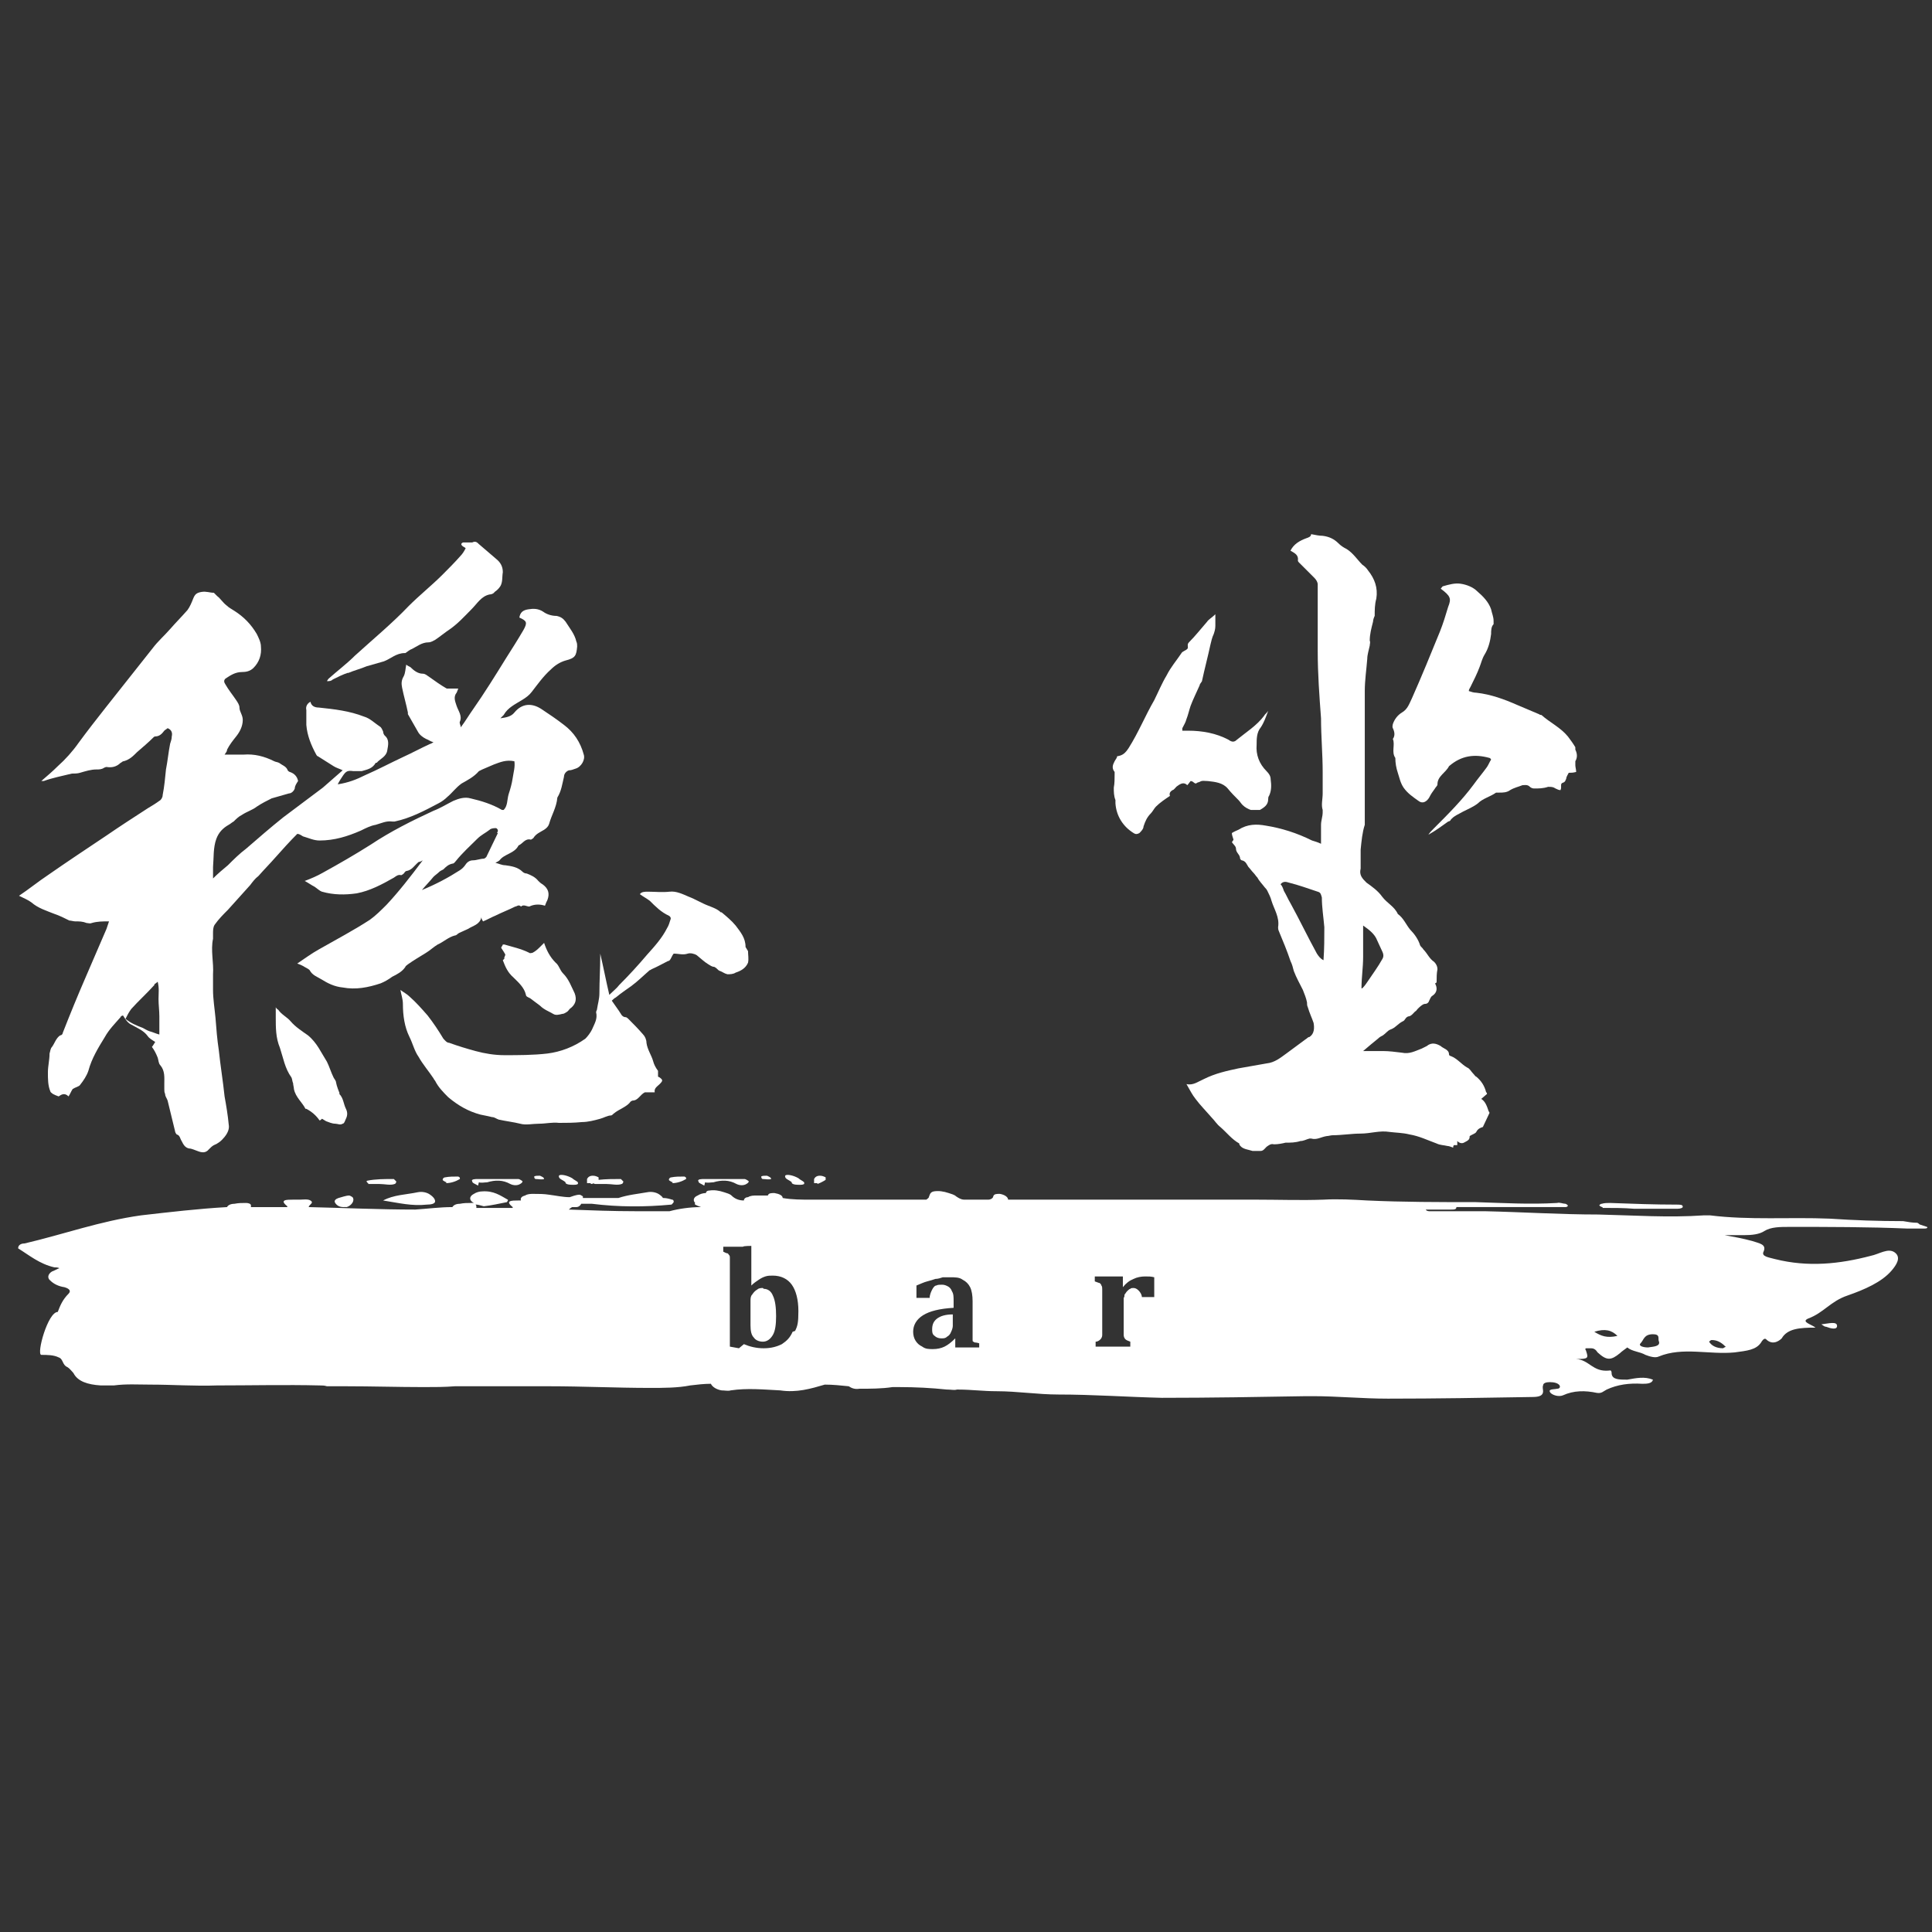<?xml version="1.0" encoding="UTF-8"?>
<svg xmlns="http://www.w3.org/2000/svg" version="1.1" viewBox="0 0 234 234">
  <rect x="0" y="0" width="234" height="234" fill="#333333" stroke="none"/>
  <defs>
    <style>
      .cls-1 {
        fill: #fff;
      }
    </style>
  </defs>
  <!-- Generator: Adobe Illustrator 28.7.1, SVG Export Plug-In . SVG Version: 1.2.0 Build 142)  -->
  <g>
    <g id="_レイヤー_1" data-name="レイヤー_1">
      <g>
        <g>
          <path class="cls-1" d="M15.1,123.3c.2.3.4.6.8.8.7.4,1.5.7,2,1.4.2.3.6.5.9.7-.2.3-.3.5-.4.6.3.4.5.8.7,1.3.1.3.1.7.3.9.6.7.5,1.5.5,2.3,0,.2,0,.4,0,.6,0,.2,0,.4.1.6,0,.3.2.5.3.8.3,1.2.6,2.5.9,3.7,0,.1.1.3.2.4.4.1.4.5.6.8.2.4.4.8.9.9.3,0,.7.2,1,.3.5.2,1,.3,1.4-.2.2-.2.4-.4.6-.5.5-.2.9-.5,1.3-1,.4-.5.6-1,.5-1.5-.1-1.1-.3-2.3-.5-3.4-.2-1.9-.5-3.7-.7-5.6-.2-1.3-.3-2.6-.4-3.9-.1-1.1-.3-2.3-.3-3.4,0-.6,0-1.3,0-1.9.1-1.4-.3-2.9,0-4.3,0-.2,0-.4,0-.6,0-.4,0-.8.2-1.1.5-.7,1-1.2,1.6-1.8.9-1,1.8-2,2.7-3,.3-.4.6-.8,1-1.1.7-.8,1.4-1.5,2.1-2.3.8-.9,1.7-1.9,2.6-2.8.3,0,.5.2.7.3.7.2,1.3.5,2,.5,1.8,0,3.4-.5,5-1.2.6-.3,1.2-.6,1.8-.7.7-.2,1.3-.5,2-.4.1,0,.2,0,.3,0,1.9-.4,3.6-1.3,5.3-2.2.4-.2.8-.5,1.1-.8.6-.5,1-1.1,1.7-1.6.7-.4,1.5-.8,2.1-1.5,0,0,.2-.1.4-.2.5-.2.9-.4,1.4-.6.8-.3,1.5-.6,2.5-.4.1.7-.1,1.3-.2,2-.1.7-.3,1.4-.5,2-.2.7-.1,1.4-.6,1.9-.1,0-.2,0-.2,0-1.2-.7-2.5-1.1-3.8-1.4-.7-.2-1.4,0-2.1.3-.8.4-1.6.9-2.4,1.2-2.6,1.2-5.2,2.5-7.6,4.1-1.9,1.2-3.8,2.3-5.8,3.4-.7.4-1.4.7-2.2,1,.4.2.8.5,1.2.7.3.2.6.5.9.6,1.4.4,2.8.4,4.2.2,1.6-.3,3.1-1.1,4.5-1.9.3-.2.5-.4.9-.3,0,0,.2-.1.3-.2,0,0,.2-.3.3-.3.7-.1,1-.7,1.5-1.1,0,0,.2,0,.5-.2-1.5,2-2.9,3.8-4.4,5.4-.6.6-1.3,1.3-2,1.8-2,1.3-4.1,2.4-6.2,3.6-.9.5-1.7,1.1-2.6,1.7.3.1.5.2.7.3.3.2.6.3.8.5.3.6.9.8,1.4,1.1.8.5,1.6.9,2.6,1,1.6.3,3.1,0,4.6-.5.5-.2,1-.5,1.4-.8.6-.3,1.2-.6,1.6-1.2,0-.1.2-.2.3-.3.7-.5,1.4-.9,2.2-1.4.5-.3.9-.7,1.4-1,.7-.3,1.3-.9,2.1-1.1.2,0,.3-.2.5-.3.4-.2.7-.3,1.1-.5.6-.4,1.4-.5,1.6-1.4,0,.2.1.3.2.5.5-.2,1-.5,1.5-.7.8-.4,1.6-.7,2.4-1.1.2,0,.4-.3.7,0,.3-.3.7,0,1,0,.6-.3,1.3-.3,1.9-.1.1-.3.2-.5.3-.7.3-.8.1-1.4-.6-1.9-.2-.1-.4-.3-.5-.4-.4-.5-.9-.7-1.4-.9-.2,0-.4-.1-.5-.2-.6-.6-1.4-.7-2.1-.8-.4,0-.8-.2-1.2-.3.2-.1.4-.2.5-.3.6-.8,1.8-.8,2.3-1.8,0,0,0,0,0,0,.5-.2.8-.9,1.5-.7,0,0,.2-.1.3-.2.3-.5.8-.7,1.3-1,.3-.2.5-.4.6-.7.3-1.1.9-2,1-3.2,0,0,0,0,0,0,.5-.8.6-1.7.8-2.5,0-.4.3-.7.6-.8.3,0,.5-.1.8-.2.7-.2,1.2-1.1,1-1.7-.4-1.5-1.2-2.7-2.4-3.6-.9-.7-1.8-1.3-2.7-1.9-1.2-.8-2.4-.7-3.3.4-.4.5-1,.6-1.7.7.2-.2.3-.3.4-.4.5-.9,1.4-1.3,2.2-1.8.5-.3.9-.6,1.2-1,.7-.9,1.4-1.9,2.3-2.7.5-.5,1.1-.9,1.8-1.1,1.2-.3,1.3-.6,1.4-1.7,0-.2,0-.4-.1-.6-.2-.9-.8-1.6-1.3-2.4-.3-.4-.6-.6-1.1-.7-.6,0-1.2-.2-1.6-.5-.6-.4-1.2-.4-1.8-.3-.7.1-1,.4-1.1,1,.9.4,1,.6.5,1.5-.7,1.2-1.4,2.3-2.1,3.4-1.3,2.1-2.6,4.2-4,6.2-.5.7-.9,1.4-1.5,2.2,0-.3-.2-.5-.1-.7.3-.7-.2-1.3-.4-1.9-.2-.6-.4-1.1,0-1.6,0,0,.1-.2.2-.5-.3,0-.5,0-.7,0-.2,0-.5,0-.7,0-.7-.4-1.4-.9-2.1-1.4-.3-.2-.5-.4-.8-.4-.6,0-1.1-.4-1.5-.8-.2-.1-.4-.2-.5-.3-.1.5-.1,1-.3,1.4-.3.5-.3.9-.2,1.4.2,1,.5,2,.7,3,0,0,0,.1,0,.2.4.7.8,1.4,1.2,2.1.2.4.6.7,1,.9.3.1.5.3.9.4-.2.1-.3.2-.4.2-1.1.5-2.2,1.1-3.3,1.6-1.5.7-3,1.5-4.6,2.2-1,.5-2,.9-3.3,1.1.2-.4.4-.7.6-1,.4-.6.6-.7,1.3-.6.3,0,.6,0,1,0,.7-.2,1.3-.3,1.7-1,0,0,.2,0,.2-.1.4-.4,1.1-.7,1.2-1.4.1-.6.3-1.3-.3-1.8-.1-.1-.2-.3-.2-.5-.1-.2-.2-.5-.4-.6-.6-.4-1.2-1-1.9-1.2-1.8-.7-3.6-.9-5.5-1.1-.5,0-.9-.2-1-.7-.4.2-.6.6-.5,1,0,.6,0,1.2,0,1.8.1,1.3.6,2.5,1.2,3.6,0,0,.1.2.2.2.6.4,1.3.8,1.9,1.2.3.2.7.3,1.1.5-.8.7-1.6,1.4-2.4,2.1-1.6,1.2-3.2,2.4-4.8,3.6-1.5,1.2-3,2.5-4.5,3.8-.8.6-1.5,1.3-2.2,2-.6.5-1.2,1-1.8,1.6,0-.5,0-1,0-1.4.1-1.1,0-2.3.4-3.4.3-.8.8-1.3,1.5-1.7.2-.1.4-.3.6-.4.3-.3.6-.6,1-.8.6-.4,1.3-.6,1.8-1,.6-.4,1.2-.7,1.8-1,.7-.2,1.4-.4,2.1-.6.3,0,.6-.3.7-.6,0-.3.2-.6.4-.9-.1-.5-.4-.9-1-1.1-.1,0-.3-.2-.3-.3-.2-.4-.6-.5-1-.8-.2-.1-.4-.1-.6-.2-1.2-.6-2.4-.9-3.7-.8-.7,0-1.5,0-2.3,0,.2-.3.3-.4.3-.6.3-.6.7-1.1,1.1-1.6.4-.5.8-1.2.8-2,0-.6-.4-1-.4-1.5,0-.3-.2-.6-.4-.9-.4-.6-.9-1.2-1.3-1.9-.2-.3-.2-.5,0-.7.6-.4,1.2-.8,2-.8.5,0,1-.1,1.4-.5.7-.7,1-1.6.9-2.6,0-.5-.3-1.1-.5-1.5-.7-1.2-1.6-2.1-2.7-2.8-.3-.2-.7-.4-1-.7-.4-.3-.7-.8-1.1-1.1-.1-.1-.3-.3-.4-.4-.5,0-.9-.2-1.5-.1-.6.1-.8.3-1,.8-.2.5-.4,1-.7,1.4-.7.8-1.4,1.5-2.1,2.3-.7.8-1.5,1.5-2.1,2.3-1.9,2.4-3.8,4.8-5.7,7.2-1.1,1.4-2.2,2.8-3.3,4.3-.7,1-1.6,2-2.5,2.8-.6.6-1.3,1.2-2,1.8.1,0,.2,0,.3,0,1.1-.4,2.2-.6,3.4-.9.3,0,.7,0,1-.1.7-.2,1.3-.4,2-.4.3,0,.6,0,.9-.2,0,0,.2-.1.3-.1.6.1,1.2,0,1.7-.5.1,0,.2-.2.4-.2.7-.2,1.1-.6,1.6-1.1.7-.6,1.4-1.2,2-1.8,0,0,.1-.1.2-.1.5,0,.8-.3,1.1-.7.1-.1.3-.2.4-.3.5.2.6.6.5,1,0,.3-.1.6-.2.9-.2,1-.3,2.1-.5,3.1-.1,1-.2,2.1-.4,3.1,0,.3-.2.6-.4.7-.4.3-.9.6-1.4.9-1.7,1.1-3.4,2.2-5,3.3-2.4,1.6-4.8,3.2-7.1,4.8-1.2.8-2.3,1.7-3.5,2.5.6.3,1.1.5,1.5.8.8.7,1.8,1,2.8,1.4.6.2,1.2.5,1.8.8.2,0,.5.1.7.1.5,0,.9,0,1.4.2.2,0,.4.1.6,0,.7-.2,1.3-.2,2.1-.2-.1.3-.2.6-.3.9-.8,1.9-1.7,3.9-2.5,5.8-1,2.3-1.9,4.5-2.8,6.8,0,.1-.1.3-.3.3-.5.3-.7,1-1,1.4-.2.2-.2.5-.3.8,0,.8-.2,1.5-.2,2.3,0,.8,0,1.6.3,2.3,0,.1.2.2.3.3.2.1.4.2.7.3.3-.2.7-.5,1.2,0,.2-.3.3-.6.5-.9.3-.2.8-.3.9-.5.4-.5.8-1.1,1-1.7.4-1.5,1.2-2.8,2-4.1.5-.9,1.2-1.6,1.9-2.4,0-.1.2-.2.3-.2ZM60.3,100.9c-.5,1-.9,1.9-1.4,2.9,0,0-.2.2-.3.2-.4,0-.9.2-1.3.2-.4,0-.7.2-.9.5-.2.3-.4.5-.7.7-1.4.9-2.9,1.7-4.6,2.4.5-.6,1-1.1,1.4-1.6.2-.2.5-.4.7-.6.1-.1.3-.2.5-.3.3-.3.6-.6,1.1-.7.2,0,.3-.2.4-.3.8-1,1.7-1.8,2.6-2.7.5-.5,1-.7,1.5-1.1.2-.2.6-.2.8-.2.3.2.2.4.1.6ZM18.7,119.2c0,0,.2-.1.4-.3.2.8.1,1.4.1,2.1,0,.7.1,1.4.1,2.1,0,.7,0,1.4,0,2.2-.4-.1-.8-.3-1.2-.4-.3-.1-.6-.3-.8-.4-.8-.3-1.5-.6-2.1-1.1.2-.4.4-.8.7-1.2.9-1,1.9-1.9,2.8-2.9Z"/>
          <path class="cls-1" d="M90.3,114.7c0-1.1-.6-1.8-1.2-2.6-.5-.6-1.1-1.1-1.7-1.6,0,0,0,0-.1,0-.4-.4-1-.6-1.5-.8-.8-.3-1.6-.8-2.4-1.1-.7-.3-1.5-.7-2.3-.6-.9.1-1.8,0-2.6,0-.4,0-.8,0-1,.3.4.3.8.5,1.2.8.7.7,1.4,1.4,2.3,1.8.2.1.3.3.2.5-.1.3-.2.7-.4,1-.6,1.2-1.5,2.2-2.4,3.2-1.1,1.3-2.2,2.5-3.4,3.7-.3.4-.7.7-1.2,1.2-.4-1.7-.7-3.3-1.1-5,0,.1,0,.2,0,.3,0,1.5-.1,3-.1,4.5,0,.7-.2,1.3-.3,2,0,0-.1.2-.1.3.2.8-.2,1.4-.5,2.1-.2.4-.5.8-.8,1.1-1.4,1-3,1.6-4.6,1.8-1.7.2-3.5.2-5.2.2-1.2,0-2.4-.2-3.5-.5-1.1-.3-2.1-.6-3.2-1-.3,0-.5-.3-.7-.5-.6-1-1.2-1.9-1.9-2.8-.7-.8-1.4-1.6-2.2-2.3-.3-.3-.7-.5-1.1-.8.1.6.3,1.1.3,1.7,0,1.4.2,2.8.8,4,.4.8.6,1.7,1.1,2.4.5.9,1.2,1.7,1.8,2.6,0,0,.1.2.2.3.4.8,1,1.4,1.6,2,1.2,1,2.4,1.7,3.9,2.1.5.1,1,.2,1.4.3.3,0,.5.2.8.3.9.2,1.8.3,2.6.5.7.2,1.5,0,2.3,0,.8,0,1.6-.2,2.4-.1.9,0,1.8,0,2.8-.1.7,0,1.5-.2,2.2-.4.4-.1.9-.4,1.3-.4.1,0,.2-.1.3-.2.7-.6,1.6-.8,2.1-1.5,0,0,.2-.1.2-.1.7,0,.9-.7,1.5-1h1.2c-.1-.5.3-.7.6-1,.4-.4.4-.5,0-.8,0,0-.2-.1-.2-.1,0-.3,0-.6,0-.7-.3-.4-.5-.8-.6-1.2-.2-.7-.7-1.4-.8-2.2,0-.4-.2-.8-.4-1-.6-.7-1.2-1.3-1.8-1.9,0,0-.2-.2-.3-.2-.3,0-.5-.2-.6-.4-.3-.5-.7-1-1.1-1.6.1-.1.3-.3.5-.4.6-.5,1.2-.9,1.9-1.4.8-.6,1.5-1.3,2.2-1.9,0,0,.1,0,.2-.1.7-.3,1.4-.7,2-1,.2,0,.3-.2.4-.4.1-.2.2-.4.3-.5.6,0,1.1.2,1.7,0,.3-.1.8,0,1.1.2.5.4.9.8,1.4,1.1.2.1.4.3.7.3,0,0,.2.1.3.2.1.1.3.3.4.3.3.1.5.3.9.4.3,0,.7,0,1-.2.6-.2,1.2-.5,1.5-1.2.1-.5,0-.9,0-1.4Z"/>
          <path class="cls-1" d="M42.2,81.5c.7-.3,1.5-.5,2.2-.8.7-.2,1.4-.4,2.1-.6.8-.3,1.5-1,2.5-1,0,0,0,0,.1,0,.3-.2.5-.4.8-.5.6-.3,1.2-.8,2-.8.3,0,.6-.2.8-.3.6-.4,1.2-.9,1.8-1.3,1-.7,1.8-1.6,2.6-2.4.7-.7,1.2-1.6,2.2-1.8.2,0,.5-.1.6-.3.3-.2.5-.4.7-.7.3-.5.2-1.1.3-1.7,0-.7-.3-1.2-.8-1.6-.7-.6-1.4-1.2-2.1-1.8-.2-.2-.4-.4-.8-.2-.1,0-.3,0-.5,0-.2,0-.4,0-.6,0-.3.1-.3.3,0,.5,0,0,.2.1.3.2-.2.4-.4.7-.6.9-.7.8-1.5,1.6-2.2,2.3-1.3,1.3-2.8,2.5-4.1,3.8-2,2.1-4.3,4-6.5,6-1,1-2.2,1.9-3.2,2.8,0,0-.1.1-.2.3.3,0,.5,0,.7-.2.6-.3,1.2-.6,1.8-.8Z"/>
          <path class="cls-1" d="M41.2,132.6c-.2-.5-.4-1-.5-1.5,0-.2-.2-.4-.3-.6-.3-.6-.5-1.3-.8-1.9-.7-1.1-1.2-2.3-2.3-3.2-.7-.5-1.5-1-2.1-1.7-.4-.5-1.1-.8-1.5-1.4,0,0-.2-.1-.3-.3,0,.5,0,.8,0,1.2,0,1.3,0,2.5.5,3.7.4,1.2.6,2.5,1.4,3.6.1.2.1.5.2.7,0,.2.1.5.1.7.2,1,1,1.6,1.4,2.4,0,0,0,0,.1,0,.6.3,1.2.8,1.6,1.4.1,0,.2-.1.3-.2.2.1.3.2.5.3.3.1.7.3,1.1.3.3,0,.6.2.9,0,.2,0,.3-.4.4-.6.2-.4.2-.8,0-1.2-.3-.6-.3-1.3-.8-1.8,0,0,0-.1,0-.2Z"/>
          <path class="cls-1" d="M60.9,116.3c.3.8.6,1.5,1.3,2.1.6.6,1.3,1.2,1.5,2.1,0,.2.3.3.5.4.4.3.8.6,1.2.9.5.5,1.1.7,1.6,1,.3.2.7.1,1.1,0,.2,0,.3-.1.5-.2.2-.1.3-.3.4-.4.7-.5.9-1.1.6-1.9-.4-.8-.7-1.7-1.4-2.4-.4-.4-.5-1-.9-1.3-.7-.7-1.1-1.5-1.4-2.4-.2.2-.3.3-.4.4-.3.3-.6.6-1,.8-.1,0-.3.1-.4,0-1-.5-2-.7-3-1,0,0-.1,0-.2,0,0,.1-.2.3-.2.4.2.3.4.6.5.8,0,.2-.2.4-.1.5Z"/>
        </g>
        <g>
          <path class="cls-1" d="M180.1,132.5c0,0,0-.2-.1-.2-.2-.8-.6-1.4-1.2-1.9-.1,0-.2-.2-.4-.4-.2-.2-.4-.6-.7-.7-.7-.4-1.2-1.1-2-1.4-.1,0-.2-.1-.2-.2,0-.6-.7-.7-1-1-.5-.3-1.1-.5-1.7,0-.2.1-.4.2-.6.3-.8.3-1.5.7-2.4.5-.8-.1-1.6-.2-2.3-.2-.7,0-1.5,0-2.4,0,.7-.6,1.3-1.1,1.8-1.5.2-.2.4-.3.6-.4.3-.2.6-.6.9-.7.6-.2.9-.7,1.5-1,.3-.1.3-.5.7-.6.3,0,.6-.4.8-.6.1,0,.2-.2.3-.3.2-.2.5-.5.8-.6.3,0,.5-.1.6-.4.1-.2.2-.5.4-.6.6-.4.6-1,.3-1.5,0,0,.2,0,.2-.2,0-.5,0-1,.1-1.5,0-.4-.2-.7-.4-.9-.6-.4-.8-1-1.3-1.5-.1-.2-.3-.3-.4-.5-.2-.7-.7-1.4-1.2-1.9-.5-.6-.8-1.4-1.5-1.9-.4-.9-1.3-1.3-1.9-2.1-.5-.7-1.2-1.2-1.9-1.7-.5-.5-.9-.9-.7-1.7,0,0,0-.2,0-.3,0-.7,0-1.4,0-2,.1-1,.2-2.1.5-3,0-.1,0-.2,0-.4,0-.4,0-.7,0-1.1,0-.5,0-1,0-1.5,0-.8,0-1.5,0-2.3,0-.4,0-.9,0-1.3,0-1,0-1.9,0-2.9,0-.7,0-1.4,0-2.1,0-1.5,0-3.1,0-4.6,0-1.3.2-2.6.3-3.9,0-.5.2-1.1.3-1.6,0-.2.1-.4,0-.6,0-.8.2-1.5.4-2.3,0-.2.1-.5.2-.7,0-.7,0-1.4.2-2.1.2-1.3-.2-2.4-1-3.4-.2-.3-.4-.5-.7-.7-.6-.6-1.1-1.4-1.9-1.9-.4-.2-.7-.4-1-.7-.5-.5-1.1-.8-1.9-.9-.4,0-.9-.1-1.4-.2,0,.3-.3.4-.6.5-.8.3-1.5.7-1.9,1.5.5.3,1,.5.9,1.2,0,0,0,.1.1.2.6.6,1.3,1.3,1.9,1.9.2.2.4.5.4.8,0,.5,0,1,0,1.4,0,2.2,0,4.4,0,6.7,0,2.7.2,5.4.4,8.1,0,2.2.2,4.3.2,6.5,0,.9,0,1.8,0,2.6,0,.7-.2,1.4,0,2,0,0,0,.2,0,.3,0,.5-.2,1-.2,1.5,0,.8,0,1.5,0,2.3-.4-.2-.8-.3-1.1-.4-1.8-.9-3.7-1.5-5.6-1.8-1.1-.2-2.2-.2-3.3.5-.2.1-.5.2-.8.4,0,.2.1.5.2.8,0,0-.1.2-.2.3.2.3.5.5.5.8,0,.5.5.7.5,1.2,0,0,.1.2.2.2.5.1.6.5.8.8.2.2.4.5.6.7.2.2.3.4.5.6.2.4.6.8.9,1.2.1.1.2.2.3.4.2.4.4.8.5,1.2.3,1,1,2,.8,3.2,0,.1,0,.3.1.5.5,1.2,1,2.4,1.4,3.6.2.4.3.8.4,1.2.3.8.7,1.5,1.1,2.3.2.5.4,1,.5,1.5,0,.2,0,.4.1.6.2.7.5,1.3.7,1.9.1.6.1,1.3-.5,1.7-.2,0-.3.2-.5.3-.8.6-1.5,1.1-2.3,1.7-.7.5-1.4,1.1-2.4,1.2-1.1.2-2.3.4-3.4.6-1.4.3-2.8.6-4.2,1.3-.7.3-1.3.8-2.1.6.4.7.7,1.3,1.1,1.8.6.8,1.3,1.5,1.9,2.2.4.4.7.9,1.1,1.2.8.7,1.4,1.5,2.3,2,0,0,0,0,0,.1.3.6,1,.6,1.6.8.3,0,.7,0,1,0,.3,0,.5-.3.7-.5.3-.2.5-.4.9-.3.5,0,1-.1,1.4-.2.6,0,1.2,0,1.8-.2.4,0,.7-.2,1.1-.3,0,0,.1,0,.2,0,.7.2,1.2-.2,1.9-.3.2,0,.5-.1.7-.1,1.1,0,2.3-.2,3.4-.2,1.2,0,2.3-.4,3.5-.2.8.1,1.6.1,2.4.3,1.2.2,2.2.7,3.3,1.1.4.2.9.2,1.3.3.2,0,.4.1.7.2,0-.1,0-.2.1-.3h.4c0-.2,0-.3,0-.5.3.3.6.3.8.2.6-.3.7-.4.7-.8.3-.2.7-.3.8-.5.2-.4.5-.5.8-.6.3-.6.5-1.1.8-1.7,0,0,0-.1-.1-.2-.2-.6-.4-1.2-.9-1.5ZM165.1,112.1c.7.5,1.4,1,1.7,1.8.2.4.4.9.6,1.3.2.4.2.7,0,1-.5.9-1.1,1.7-1.7,2.6-.2.3-.4.6-.7.9,0,0,0,0-.1,0,0-1.3.2-2.5.2-3.8,0-1.3,0-2.5,0-3.8ZM160.3,116.3c-.4-.2-.6-.5-.8-.8-1.1-2-2.1-4.1-3.2-6.1-.3-.5-.5-1-.8-1.5-.1-.3-.2-.6-.4-.8.3-.4.7-.3,1-.2,1.2.3,2.3.7,3.5,1.1.4.1.4.4.5.7,0,1.2.2,2.4.3,3.6,0,1.3,0,2.6-.1,4Z"/>
          <path class="cls-1" d="M190.8,90.5c-.3-.5-.6-.9-.9-1.3-.9-1.1-2.2-1.7-3.2-2.6,0,0-.2,0-.3-.1-.9-.4-1.7-.7-2.6-1.1-1.6-.7-3.2-1.3-5-1.5-.3,0-.6-.1-.9-.2,0-.2.1-.3.2-.5.4-.8.8-1.6,1.1-2.4.2-.5.3-1,.6-1.5.5-.8.7-1.7.8-2.5,0-.4,0-.9.3-1.2,0,0,0-.3,0-.4,0-.5-.2-.9-.3-1.4-.3-.9-1-1.6-1.7-2.2-.5-.5-1.3-.8-2-.9-.7-.1-1.4.1-2.1.3-.1,0-.2.2-.3.3,1.2.9,1.3,1.2.9,2.2-.3,1-.6,2-1,3-1.1,2.7-2.2,5.4-3.4,8.1-.3.6-.5,1.3-1.2,1.7-.5.3-.9.8-1.1,1.4,0,.1-.1.3,0,.5.2.4.3.9,0,1.3.3.7-.2,1.6.3,2.3,0,.6.1,1.2.3,1.8.2.6.3,1.2.7,1.8.5.7,1.1,1.1,1.8,1.6.5.4,1,.1,1.3-.4.2-.4.4-.7.7-1.1.1-.2.3-.3.3-.5,0-1,1-1.4,1.4-2.2,1.5-1.3,3.1-1.5,4.9-1,0,0,.1,0,.2.2-.2.3-.3.6-.5.9-.5.7-1.1,1.4-1.6,2.1-1.4,1.9-3.1,3.6-4.8,5.3-.3.3-.5.5-.7.8.9-.5,1.7-1.1,2.4-1.6.1,0,.3-.1.3-.2.4-.5,1-.7,1.5-1,.6-.3,1.3-.6,1.8-1,.6-.6,1.5-.8,2.2-1.3,0,0,.3,0,.4,0,.4,0,.9,0,1.3-.3.5-.3,1-.4,1.5-.6.3,0,.6-.1.9.2.1.1.3.2.5.2.6,0,1.1,0,1.7-.2.4,0,.6,0,.9.2.2.1.4.2.6.2.2-.4-.1-.8.3-.9.3-.1.3-.3.4-.5,0-.2.2-.5.3-.7.3,0,.5,0,.9-.1,0-.3-.1-.6-.1-.8,0-.2,0-.3,0-.5.3-.5.2-1,0-1.4Z"/>
          <path class="cls-1" d="M145.3,94.7c.3-.2.6-.1,1-.1.9.1,1.8.2,2.4.9.4.5.9,1,1.3,1.4.2.2.3.4.5.6.3.3.7.5,1,.6.3,0,.5,0,.7,0,.1,0,.3,0,.4,0,.5-.3,1-.6,1-1.3,0-.1,0-.3.1-.4.3-.6.3-1.3.2-2,0-.4-.2-.7-.5-1-.9-.9-1.3-2-1.2-3.2,0-.7,0-1.5.5-2.1.4-.6.6-1.2.9-2-.2.3-.4.4-.5.6-.9,1.2-2.2,2-3.3,2.9-.3.3-.6.3-1,0-1.5-.8-3.2-1.1-4.9-1.1-.2,0-.4,0-.7,0,0-.2,0-.3,0-.3.2-.4.4-.7.5-1.1.2-.5.3-1,.5-1.6.3-.8.7-1.6,1.1-2.5,0-.2.3-.4.3-.6.3-1.4.7-2.9,1-4.3.1-.4.2-.9.4-1.3.1-.3.2-.6.2-1,0-.3,0-.6,0-.9,0-.1,0-.2,0-.5-.4.4-.8.6-1,.9-.7.8-1.4,1.7-2.2,2.5-.3.3,0,.6-.2.8-.2.2-.6.3-.7.5-.6.9-1.3,1.7-1.8,2.7-.6,1-1,2-1.5,3-1.1,1.9-1.9,3.9-3.1,5.8-.4.6-.7.9-1.4,1,0,.2-.2.4-.3.6-.2.4-.4.8,0,1.3,0,0,0,.2,0,.3,0,.5,0,1.1-.1,1.6,0,.5,0,1,.2,1.5,0,.1,0,.3,0,.4.1,1.5.9,2.8,2.2,3.6.3.2.5.1.7,0,.2-.2.5-.5.5-.8.2-.6.4-1.1.9-1.6.2-.2.4-.6.6-.8.5-.5,1.1-.9,1.7-1.3-.1-.3,0-.5.3-.7.2,0,.4-.4.6-.5.4-.3.8-.5,1.2-.1.2-.2.3-.4.4-.5.4,0,.5.5.8.2Z"/>
        </g>
        <path class="cls-1" d="M65.9,142.8c0-.2-.3-.3-.5-.4-.3,0-.6,0-.7.1,0,0,0,.3.2.3.3,0,.7.1,1,0Z"/>
        <path class="cls-1" d="M58,143.2c.3.1.7,0,1,0,1-.3,1.9-.3,2.8.2.4.2.9.2,1.2,0,.2-.1.4-.3.2-.4,0,0-.3-.2-.4-.2-.9,0-1.8,0-2.7,0,0,0,0,0,0,0-.7,0-1.5,0-2.2,0-.3,0-.9,0-.7.3,0,.2.4.3.7.5Z"/>
        <path class="cls-1" d="M54,143.3c.6,0,1.2-.2,1.7-.5,0-.2,0-.2-.2-.3-.6,0-1.1,0-1.6.1-.2,0-.4.3-.2.4,0,0,.3.2.4.2Z"/>
        <path class="cls-1" d="M71.6,143.4c0,0,.2,0,.3-.1,0,0,0,.1.2.1.4,0,.9,0,1.3,0,.7,0,1.4.2,1.9,0,.1,0,.2-.2.2-.3,0,0-.2-.2-.3-.3-.9,0-1.8,0-2.7.1,0,0,0,0,0,0,0,0,0-.3,0-.3-.2-.1-.4-.2-.7-.2-.4,0-.6.2-.7.4,0,.2,0,.3,0,.5,0,0,.2,0,.4,0Z"/>
        <path class="cls-1" d="M68.5,143.3c.2.2.6.2,1,.2.2,0,.3,0,.5-.1,0,0,0-.1,0-.2-.2-.2-.5-.3-.7-.5-.7-.4-1.5-.5-1.6-.3-.1.4.5.5.8.8Z"/>
        <path class="cls-1" d="M44.6,143.4c.4,0,.9,0,1.3,0,.7,0,1.4.2,1.9,0,.1,0,.2-.2.2-.3,0,0-.2-.2-.3-.3-1.1,0-2.2,0-3.2.2,0,0-.2.1-.1.1,0,0,.1.2.2.2Z"/>
        <path class="cls-1" d="M41.7,146.2c.1,0,.2,0,.3,0,.6-.2,1-.8.7-1.2,0,0-.3-.2-.4-.2-.4,0-.9.2-1.3.3-.3.1-.6.3-.4.6.2.3.5.5,1,.5Z"/>
        <path class="cls-1" d="M51.7,145.9c.5,0,1-.1,1-.4,0-.3-.3-.6-.6-.8-.4-.3-1-.4-1.5-.3-1.4.3-2.9.3-4.2,1,1.9.3,3.5.7,5.3.5Z"/>
        <path class="cls-1" d="M95.9,143.3c.2.2.6.2,1,.2.2,0,.3,0,.5-.1,0,0,0-.1,0-.2-.2-.2-.5-.3-.7-.5-.7-.4-1.5-.5-1.6-.3-.1.4.5.5.8.8Z"/>
        <path class="cls-1" d="M99,143.4c.3-.1.7-.3,1-.5,0,0,0-.3,0-.3-.2-.1-.4-.2-.7-.2-.4,0-.6.2-.7.4,0,.2,0,.3,0,.5,0,0,.2,0,.4,0Z"/>
        <path class="cls-1" d="M194.1,146.3c1.3,0,2.6,0,3.8.1,0,0,0,0,0,0,.5,0,.9,0,1.4,0,1.3,0,2.6,0,3.9,0,.3,0,.7-.1.6-.3,0-.2-.4-.2-.7-.2-2.7,0-5.4-.1-8.1-.2-.3,0-.7,0-1,.1-.2,0-.3.2-.3.2,0,0,.2.2.4.2Z"/>
        <path class="cls-1" d="M93.4,142.8c0-.2-.3-.3-.5-.4-.3,0-.6,0-.7.1,0,0,0,.3.2.3.3,0,.7.1,1,0Z"/>
        <path class="cls-1" d="M81.4,143.3c.6,0,1.2-.2,1.7-.5,0-.2,0-.2-.2-.3-.6,0-1.1,0-1.6.1-.2,0-.4.3-.2.4,0,0,.3.2.4.2Z"/>
        <path class="cls-1" d="M85.4,143.2c.3.1.7,0,1,0,1-.3,1.9-.3,2.8.2.4.2.9.2,1.2,0,.2-.1.4-.3.2-.4,0,0-.3-.2-.4-.2-.9,0-1.8,0-2.7,0,0,0,0,0,0,0-.7,0-1.5,0-2.2,0-.3,0-.9,0-.7.3,0,.2.4.3.7.5Z"/>
        <path class="cls-1" d="M220.6,160.4c.3.2.4.3.6.3.5.2,1.3.4,1.3-.1,0-.6-1-.3-1.9-.2Z"/>
        <g>
          <path class="cls-1" d="M92.4,156c-.2,0-.5,0-.7.2-.2.1-.4.3-.6.6-.2.2-.2.5-.2.8v2.9c0,.7.1,1.2.4,1.5.2.3.6.5,1.1.5s.9-.3,1.2-.8c.3-.5.4-1.3.4-2.3s-.1-1.9-.4-2.5c-.2-.5-.6-.8-1.1-.8Z"/>
          <path class="cls-1" d="M112.9,161c0,.3,0,.6.3.8.2.2.5.3.8.3s.5,0,.7-.2c.2-.1.4-.3.5-.6.1-.2.2-.5.2-.7v-1.4c-.9,0-1.5.2-1.9.5-.4.3-.6.7-.6,1.3Z"/>
          <path class="cls-1" d="M232.5,148.3c0,0-.2-.2-.3-.2-.6,0-1.1-.1-1.7-.2-3,0-5.9-.1-8.9-.3-4.8-.2-9.7.2-14.5-.4-.2,0-.5,0-.7,0-4.3.3-8.5,0-12.8-.1-4.6,0-9.2-.3-13.8-.4-1.6,0-3.3,0-5,0-.6,0-1.2,0-1.7,0-.2,0-.4-.1-.4-.2,0,0,0,0,0,0,1,0,2.1,0,3.1,0,.3,0,.6,0,.6-.3,3.9,0,7.8,0,11.8,0,.5,0,.9,0,1.4,0,.2,0,.3-.1.3-.2,0,0-.2-.2-.3-.2-.3,0-.7-.2-1-.1-3.3.2-6.6,0-9.9-.1-4.4,0-8.8,0-13.1-.2-1.7-.1-3.6-.2-5.3-.1-2.7.1-5.4,0-8.2,0-1.1,0-2.1,0-3.2,0-4.2,0-8.5,0-12.7,0-1.1,0-2.2,0-3.3,0-.3,0-.6,0-.9,0-1.3,0-2.7,0-4,0-1.1,0-2.2,0-3.2,0-.9,0-1.8,0-2.7,0,0,0,0,0,0,0,0-.3-.4-.6-1-.7-.4,0-.7,0-.8.3,0,.2-.3.4-.6.4-1,0-2,0-2.9,0-.4,0-.7-.2-1-.4-.2-.2-.6-.3-.9-.4-.6-.2-1.2-.3-1.8-.2-.5.1-.5.5-.6.7,0,.1-.2.2-.3.3-1.2,0-2.5,0-3.7,0-.3,0-.5,0-.8,0,0,0,0,0-.1,0-1.2,0-2.4,0-3.6,0-.4,0-.9,0-1.3,0-1.5,0-3,0-4.5,0-1.1,0-2.3,0-3.4-.2,0-.3-.4-.5-1-.6-.4,0-.7,0-.8.3,0,0,0,0,0,0-.4,0-.9,0-1.4,0-.3,0-.7,0-1,.2-.3,0-.5.2-.5.4-.6,0-1.1-.2-1.5-.6-.2-.2-.6-.3-.9-.4-.6-.2-1.2-.3-1.8-.2-.3,0-.4.2-.4.3-.3,0-.7.1-1,.3-.5.2-.6.6-.3.9,0,0-.1.1,0,.2.2.1.4.2.7.3,0,0,0,0,0,0-1.3,0-2.7.2-3.8.5-1.4,0-2.7,0-4.1,0-2.7,0-5.4-.1-8.1-.2,0,0,.2-.2.4-.3,0,0,.1,0,.2,0,.1,0,.2,0,.3,0,.3,0,.5-.2.6-.4.4,0,.8,0,1.3,0,3.2.4,6.4.4,9.6.1.1,0,.2-.2.3-.3,0-.1,0-.3-.2-.3-.3-.1-.7-.2-1-.2,0,0,0,0-.1,0-.1-.2-.3-.3-.4-.4-.4-.3-1-.4-1.5-.3-1.1.2-2.3.3-3.5.7-1.4,0-2.9,0-4.3,0,0,0,0-.1,0-.2,0,0-.3-.2-.4-.2-.4,0-.9.2-1.2.3-.8,0-1.7-.2-2.5-.3-.6-.1-1.3-.1-1.9-.1-.3,0-.7,0-1,.2-.4.1-.6.3-.5.6,0,0-.2,0-.3,0-.8,0-1.7,0-.7.8,0,0,0,0,0,.1-.9,0-1.8,0-2.7,0-.6,0-1.2,0-1.7,0,0,0,0-.1,0-.2,0,0,0-.1-.1-.2,0,0,0,0,.1,0,.2,0,.5.1.9.2.9-.1,1.8-.3,2.8-.5,0,0,.2-.3.1-.3-.9-.5-1.7-1.1-3.1-1-.3,0-.7.1-1,.3-.6.3-.6.8,0,1.1,0,0-.2,0-.3,0-.5,0-.9,0-1.4.1-.5,0-.8.2-.9.4-1.5,0-3,.2-4.5.3-4.3,0-8.6-.2-12.9-.3,0,0,0,0,0,0,0-.3.7-.5.2-.8-.3-.2-.9-.1-1.3-.1-.3,0-.6,0-.8,0-.8,0-1.7,0-.7.8,0,0,0,0,0,.1-.9,0-1.8,0-2.7,0-.6,0-1.2,0-1.7,0,0,0,0-.1,0-.2,0-.2-.3-.3-.6-.3-.5,0-.9,0-1.4.1-.5,0-.8.2-.9.4-3.5.2-6.9.6-10.4,1-5,.7-9.4,2.3-14.1,3.4-.3,0-.8.1-.8.6,1.3.8,2.6,1.9,4.4,2.3.2,0,.4,0,.6.1-.3.1-.6.3-.9.4-.5.3-.6.8-.2,1.1.4.4,1,.7,1.7.8.7.2.8.5.5.8-.7.7-1,1.4-1.3,2.2-1.2,0-2.6,5.1-2,5.2.7,0,1.5,0,2.1.3.6.2.4.9,1.1,1.2.3.2.5.5.7.7.5,1,1.7,1.4,3.3,1.5.6,0,1.1,0,1.6,0,1.5-.2,2.9-.1,4.4-.1,2.7,0,5.4.2,8.1.1,4.1,0,8.3-.1,12.4,0,.3,0,.6,0,.9.1.6,0,1.1,0,1.6,0,.2,0,.4,0,.7,0,3.1,0,6.3.1,9.4.1,1.3,0,2.6,0,3.8-.1,3.8,0,7.6,0,11.4,0,4.1,0,8.2.2,12.2.2,1.7,0,3.4,0,4.9-.3.8-.1,1.7-.2,2.5-.2.2.4.7.7,1.3.8.4,0,.8.1,1.1,0,2-.3,4-.1,6,0,2,.3,3.7-.2,5.4-.7,1,0,1.9.1,2.9.2.3.2.7.4,1.3.3,1.3,0,2.7,0,4-.2.3,0,.5,0,.8,0,2,0,3.9.1,5.8.3,0,0,0,0,.1,0,.4,0,.8.1,1.1,0,0,0,.1,0,.2,0,1.5,0,3,.2,4.6.2,2.5,0,5,.4,7.5.4,4.2,0,8.3.3,12.5.4,5.9,0,11.7-.1,17.5-.2.3,0,.6,0,.8,0,3,0,6,.3,9.1.3,5.9,0,11.7-.1,17.5-.2.9,0,1.3-.2,1.3-.7,0-.2-.1-.5,0-.7,0-.3.4-.4.8-.4.5,0,1,.1,1.2.4.1.2,0,.4-.3.4-.4.1-1.2,0-.8.5.3.3,1,.5,1.5.3,1.3-.6,2.7-.6,4.1-.3.6.1.8-.2,1.2-.4,1.3-.6,2.7-.8,4.3-.7.5,0,1.2,0,1.3-.5-1-.4-2-.2-3.1,0-1,0-1.8,0-1.9-.7,0-.2,0-.5-.3-.4-2,.2-2.4-1.3-4-1.4,1.5,0,1.5-.1,1.2-1,0-.1-.2-.2,0-.3.2,0,.4,0,.6,0,.4,0,.6.2.8.5,1.1,1,1.6,1,2.7.1.2-.2.5-.4.9-.7.6.5,1.5.5,2.2.9.5.2,1.2.4,1.6.2,2.9-1.2,6.1-.2,9.2-.5,1.5-.2,2.6-.3,3.2-1.2.1-.2.4-.6.6-.4.9.9,1.8,0,1.9-.1.7-1.2,2.2-1.3,4.1-1.3-.5-.4-1.8-.7-.9-1.1,1.9-.7,2.7-2.1,4.8-2.8,2-.7,4.1-1.6,5.3-3,.6-.7,1.2-1.6.4-2.2-.8-.6-1.9.2-2.9.4-3.8,1-7.6,1.4-11.6.4-.7-.2-1.7-.3-1.4-.9.4-.9-.5-1-1.4-1.3-1.1-.3-2.2-.5-3.3-.7.8,0,1.5,0,2.3,0,1,0,1.9-.1,2.5-.5.8-.5,1.9-.5,3.1-.5,4.7,0,9.5,0,14.2.2.7,0,1.4,0,2.1,0,.3,0,.4-.1.3-.2ZM65.4,146.3c-.4,0-.8,0-1.2,0,0,0,0,0,0,0,0,0,0,0,0,0,.4,0,.8,0,1.2.2,0,0,0,0,0,0ZM96,161.3c-.3.7-.7,1.1-1.3,1.5-.6.3-1.3.5-2.2.5s-1.7-.2-2.4-.5l-.6.5-1.1-.2v-9.2c0-.4,0-.7,0-.9,0-.2,0-.4,0-.6,0-.2,0-.3-.1-.4s-.1-.2-.2-.2c-.1,0-.3-.1-.5-.2v-.6h2.4c0-.1,1-.1,1-.1v4.8h0c.3-.3.6-.5.9-.7.3-.2.5-.3.8-.4s.6-.1.9-.1c1,0,1.8.4,2.3,1.1s.8,1.8.8,3.2-.1,1.8-.4,2.4ZM118.8,163.2h-3.1v-1.1c0,0,0,0,0,0-.5.5-.9.8-1.3,1-.4.2-.9.3-1.4.3s-.9,0-1.3-.3c-.4-.2-.6-.4-.8-.7-.2-.3-.3-.7-.3-1.1,0-.8.4-1.5,1.2-2,.8-.5,2-.8,3.7-.9v-.8c0-.5,0-.9-.2-1.2-.1-.3-.3-.5-.5-.6-.2-.1-.4-.2-.7-.2s-.5,0-.7.1c-.2,0-.4.3-.5.5s-.3.6-.3,1h-1.6v-1.5c.5-.2.9-.4,1.3-.5s.7-.2,1-.3c.3,0,.6-.1.9-.2.3,0,.5,0,.8,0,.7,0,1.2,0,1.6.3.4.2.7.5.9.9.2.4.3,1,.3,1.7v3.3c0,.4,0,.7,0,.9,0,.2,0,.4,0,.5s0,.2.1.2c0,0,.1.1.2.1,0,0,.2,0,.5.1v.6ZM139.8,157.1h-1.5c0-.3-.2-.6-.4-.8-.2-.2-.4-.3-.6-.3s-.3,0-.4.1c-.1,0-.3.2-.4.3s-.2.3-.3.4c0,.1,0,.3-.1.4,0,.1,0,.4,0,.7v2.7c0,.5,0,.9,0,1.1s.1.4.2.5c.1.1.3.2.6.3v.6h-4.2v-.6c.3,0,.5-.2.6-.3.1-.1.2-.3.2-.5,0-.2,0-.6,0-1.1v-3.5c0-.4,0-.7,0-.9,0-.2,0-.4-.1-.5,0-.1-.1-.2-.2-.3-.1,0-.3-.1-.6-.2v-.6h2.3c0,0,1.1,0,1.1,0v1.3c-.1,0,0,0,0,0,.4-.5.8-.8,1.3-1,.4-.2.9-.3,1.4-.3s.7,0,1.1.1v2.3ZM193.1,161.3c1.3-.4,2.1-.2,2.8.5-1.3.3-2,0-2.8-.5ZM199.6,163.2c-.6,0-1.2-.2-.9-.5.4-.4.4-1.1,1.5-1.1.9,0,.6.5.7.8.3.7-.7.7-1.3.8ZM209.1,163.1c-.3.1-.4.2-.4.2-.8,0-1.4-.3-1.7-.8,0,0,.2-.2.3-.2.8,0,1.3.4,1.8.9Z"/>
        </g>
      </g>
    </g>
  </g>
</svg>